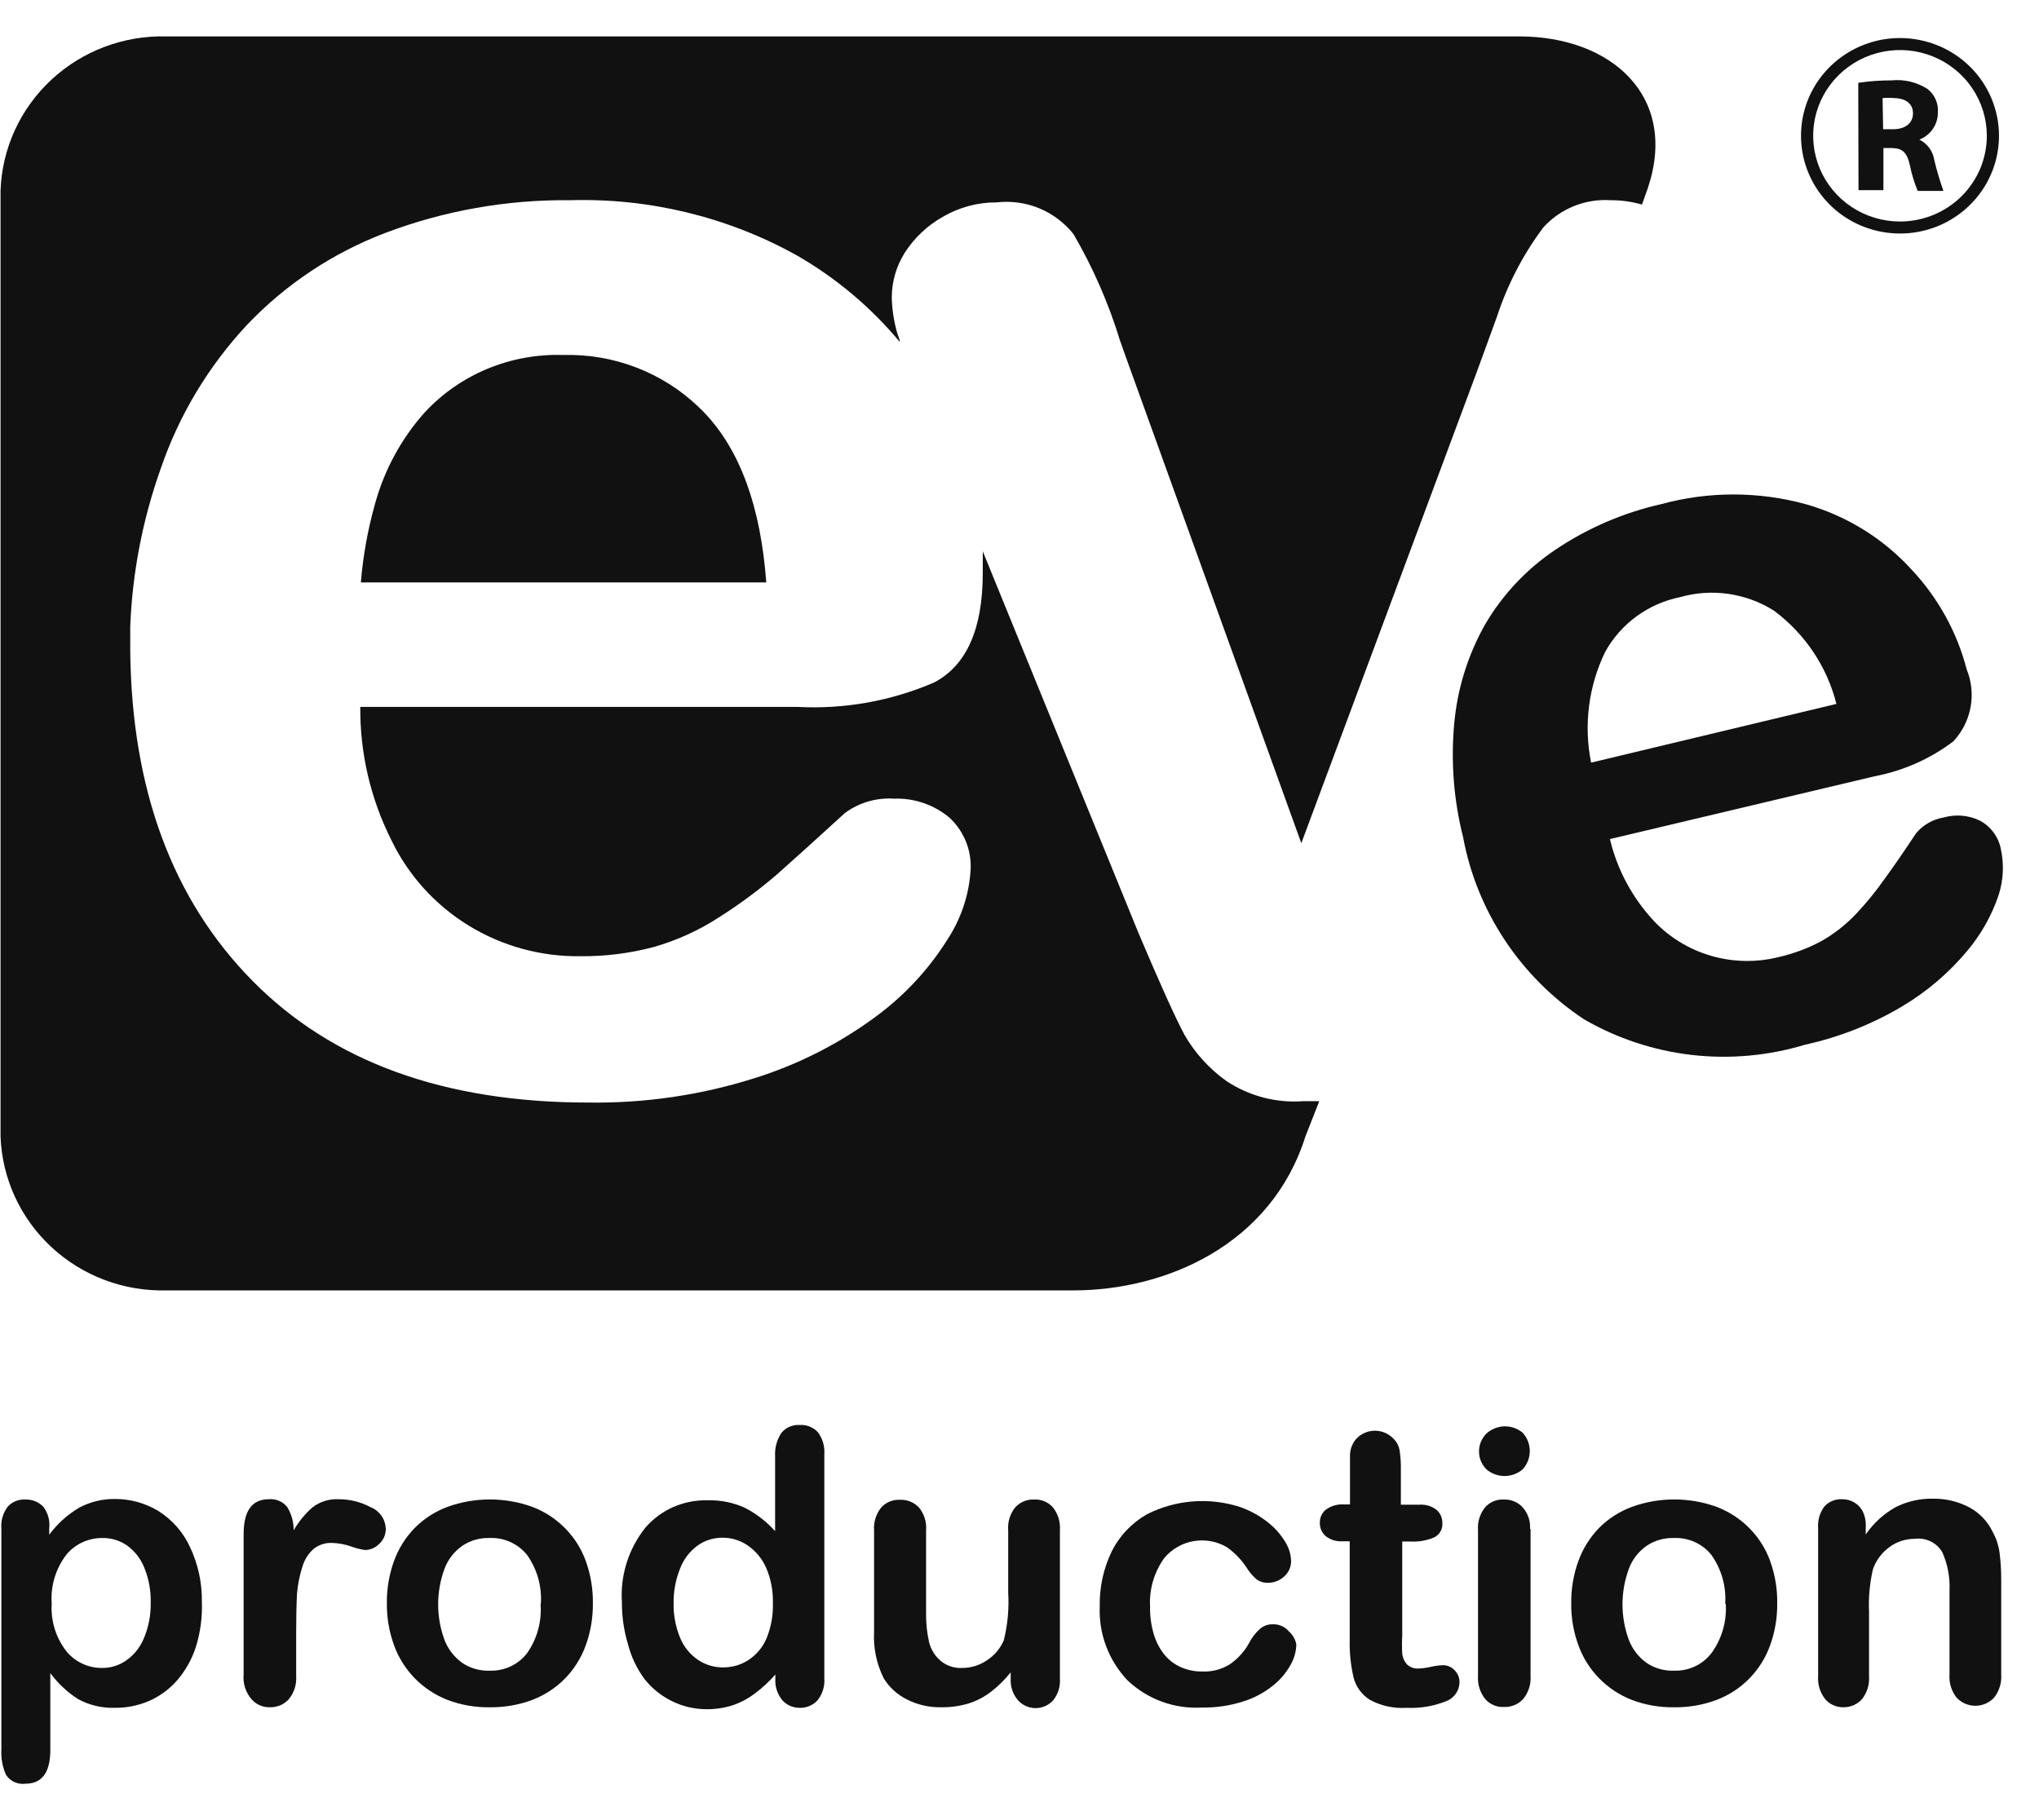 <?xml version="1.0" encoding="UTF-8"?> <svg xmlns="http://www.w3.org/2000/svg" width="56" height="50" viewBox="0 0 56 50" fill="none"> <path d="M54.955 23.335C54.924 23.17 54.858 23.014 54.759 22.878C54.661 22.742 54.533 22.629 54.385 22.547C54.074 22.394 53.716 22.362 53.382 22.457C53.084 22.507 52.814 22.661 52.623 22.892C52.264 23.433 51.97 23.858 51.742 24.168C51.512 24.495 51.258 24.806 50.983 25.098C50.706 25.393 50.386 25.645 50.033 25.848C49.663 26.047 49.267 26.196 48.856 26.29C48.207 26.454 47.523 26.431 46.887 26.224C46.25 26.017 45.687 25.634 45.264 25.12C44.755 24.52 44.396 23.811 44.216 23.05L51.484 21.325C52.271 21.176 53.012 20.847 53.648 20.365C53.892 20.103 54.056 19.778 54.121 19.427C54.185 19.077 54.148 18.715 54.013 18.385C53.747 17.359 53.224 16.415 52.494 15.64C51.714 14.785 50.706 14.164 49.585 13.848C48.29 13.495 46.923 13.495 45.628 13.848C44.588 14.082 43.602 14.507 42.72 15.1C41.929 15.631 41.27 16.331 40.791 17.148C40.317 17.986 40.027 18.914 39.94 19.87C39.843 20.919 39.925 21.976 40.183 22.997C40.37 24.008 40.761 24.971 41.331 25.83C41.901 26.689 42.639 27.427 43.502 28C44.41 28.526 45.419 28.859 46.465 28.98C47.511 29.1 48.571 29.003 49.578 28.698C50.521 28.491 51.424 28.134 52.251 27.64C52.919 27.241 53.515 26.734 54.013 26.14C54.404 25.68 54.703 25.15 54.894 24.58C55.022 24.177 55.043 23.748 54.955 23.335ZM44.087 17.905C44.298 17.523 44.591 17.191 44.945 16.932C45.299 16.673 45.706 16.493 46.137 16.405C46.571 16.281 47.026 16.25 47.473 16.315C47.92 16.38 48.347 16.538 48.727 16.78C49.576 17.414 50.18 18.317 50.436 19.337L43.699 20.95C43.49 19.915 43.629 18.84 44.094 17.89L44.087 17.905Z" fill="#111111"></path> <path d="M15.463 9.752C14.752 9.729 14.045 9.858 13.389 10.13C12.734 10.401 12.146 10.81 11.665 11.328C11.019 12.053 10.552 12.915 10.298 13.848C10.1 14.551 9.97 15.272 9.911 16H21.045C20.893 13.92 20.326 12.365 19.343 11.335L19.192 11.185C18.699 10.711 18.115 10.341 17.474 10.095C16.834 9.849 16.15 9.732 15.463 9.752Z" fill="#111111"></path> <path d="M33.681 29.695C33.208 29.358 32.814 28.922 32.527 28.42C32.279 27.955 31.861 27.03 31.274 25.645L26.991 15.145C26.991 15.348 26.991 15.55 26.991 15.745C26.991 17.275 26.548 18.275 25.662 18.745C24.484 19.255 23.202 19.486 21.917 19.42H9.895C9.885 20.687 10.176 21.938 10.746 23.073C11.21 24.041 11.947 24.857 12.868 25.424C13.789 25.99 14.856 26.283 15.941 26.268C16.623 26.275 17.302 26.189 17.961 26.013C18.588 25.834 19.184 25.563 19.73 25.21C20.29 24.857 20.823 24.463 21.325 24.033C21.806 23.608 22.431 23.043 23.201 22.338C23.588 22.049 24.068 21.908 24.553 21.94C25.107 21.92 25.648 22.105 26.072 22.458C26.271 22.642 26.427 22.866 26.528 23.117C26.629 23.367 26.673 23.636 26.657 23.905C26.614 24.59 26.391 25.251 26.011 25.825C25.494 26.647 24.824 27.364 24.036 27.94C23.032 28.679 21.911 29.247 20.718 29.62C19.245 30.085 17.706 30.31 16.161 30.288C12.207 30.288 9.131 29.173 6.933 26.943C4.736 24.713 3.617 21.693 3.577 17.883V17.208C3.635 15.732 3.917 14.273 4.412 12.88C4.912 11.413 5.72 10.066 6.781 8.928C7.838 7.814 9.136 6.95 10.579 6.4C12.202 5.785 13.929 5.48 15.667 5.5C17.83 5.438 19.969 5.957 21.857 7C22.946 7.622 23.913 8.433 24.712 9.393C24.712 9.303 24.659 9.22 24.636 9.13C24.548 8.817 24.499 8.495 24.492 8.17C24.493 7.741 24.614 7.32 24.841 6.955C25.105 6.538 25.471 6.192 25.905 5.95C26.349 5.692 26.855 5.557 27.37 5.56C27.768 5.514 28.172 5.569 28.541 5.722C28.911 5.874 29.235 6.118 29.482 6.43C30.019 7.351 30.447 8.33 30.758 9.348L30.909 9.775L35.74 23.163L40.562 10.21L41.109 8.71C41.397 7.827 41.827 6.996 42.385 6.25C42.615 5.994 42.902 5.793 43.224 5.663C43.545 5.533 43.892 5.477 44.238 5.5C44.528 5.499 44.818 5.539 45.096 5.62L45.256 5.17C46.106 2.643 44.253 1 41.724 1H4.571C3.399 0.97 2.263 1.398 1.409 2.192C0.556 2.986 0.054 4.08 0.015 5.238V31.218C0.056 32.373 0.558 33.466 1.412 34.258C2.265 35.051 3.401 35.478 4.571 35.448H29.482C32.011 35.448 34.912 34.203 35.853 31.218L36.233 30.25C36.089 30.25 35.952 30.25 35.8 30.25C35.051 30.306 34.304 30.11 33.681 29.695Z" fill="#111111"></path> <path d="M51.036 2.275C51.34 2.23 51.647 2.207 51.955 2.208C52.302 2.173 52.651 2.258 52.942 2.447C53.037 2.523 53.113 2.621 53.162 2.732C53.211 2.843 53.232 2.964 53.223 3.085C53.225 3.246 53.178 3.404 53.087 3.538C52.996 3.672 52.866 3.776 52.714 3.835C52.823 3.889 52.917 3.969 52.989 4.067C53.06 4.165 53.107 4.278 53.124 4.397C53.193 4.684 53.277 4.967 53.375 5.245H52.669C52.575 5.02 52.504 4.786 52.456 4.548C52.372 4.173 52.243 4.075 51.962 4.067H51.727V5.223H51.043L51.036 2.275ZM51.719 3.55H51.992C52.334 3.55 52.539 3.377 52.539 3.115C52.539 2.853 52.349 2.703 52.031 2.695C51.922 2.685 51.813 2.685 51.704 2.695L51.719 3.55Z" fill="#111111"></path> <path d="M52.182 1.045C51.645 1.045 51.119 1.202 50.672 1.498C50.225 1.793 49.876 2.212 49.67 2.702C49.465 3.193 49.411 3.733 49.516 4.254C49.621 4.775 49.88 5.253 50.26 5.629C50.64 6.004 51.125 6.26 51.652 6.363C52.179 6.467 52.726 6.414 53.223 6.211C53.72 6.007 54.144 5.663 54.443 5.222C54.742 4.78 54.901 4.261 54.901 3.73C54.901 3.018 54.615 2.335 54.105 1.831C53.595 1.328 52.904 1.045 52.182 1.045ZM52.182 6.085C51.711 6.085 51.25 5.947 50.858 5.688C50.465 5.429 50.16 5.062 49.979 4.631C49.799 4.201 49.752 3.727 49.843 3.271C49.935 2.814 50.163 2.394 50.496 2.065C50.83 1.735 51.255 1.511 51.717 1.42C52.18 1.329 52.659 1.376 53.095 1.554C53.531 1.733 53.903 2.034 54.165 2.422C54.427 2.809 54.567 3.264 54.567 3.73C54.567 4.039 54.505 4.346 54.386 4.631C54.266 4.917 54.09 5.177 53.869 5.395C53.647 5.614 53.384 5.787 53.095 5.906C52.806 6.024 52.496 6.085 52.182 6.085Z" fill="#111111"></path> <path d="M1.352 41.987V42.16C1.576 41.857 1.86 41.601 2.187 41.41C2.487 41.254 2.821 41.174 3.159 41.178C3.574 41.177 3.981 41.289 4.337 41.5C4.723 41.74 5.029 42.087 5.218 42.498C5.44 42.967 5.552 43.48 5.544 43.998C5.561 44.421 5.504 44.845 5.377 45.25C5.269 45.582 5.096 45.891 4.868 46.157C4.659 46.397 4.4 46.589 4.109 46.72C3.812 46.85 3.491 46.917 3.167 46.915C2.81 46.928 2.455 46.845 2.142 46.675C1.847 46.485 1.59 46.243 1.382 45.962V48.07C1.382 48.69 1.154 49 0.699 49C0.596 49.014 0.492 48.998 0.398 48.956C0.304 48.914 0.224 48.846 0.167 48.76C0.068 48.541 0.024 48.302 0.038 48.062V41.987C0.02 41.773 0.083 41.56 0.213 41.388C0.274 41.321 0.349 41.269 0.433 41.236C0.517 41.202 0.608 41.187 0.699 41.193C0.791 41.19 0.883 41.206 0.968 41.241C1.053 41.276 1.13 41.328 1.192 41.395C1.32 41.565 1.377 41.777 1.352 41.987ZM4.139 44.028C4.147 43.699 4.088 43.373 3.964 43.068C3.867 42.822 3.701 42.609 3.486 42.453C3.29 42.318 3.056 42.247 2.818 42.25C2.628 42.248 2.44 42.288 2.267 42.367C2.095 42.446 1.943 42.562 1.823 42.708C1.527 43.094 1.384 43.574 1.42 44.057C1.391 44.526 1.534 44.989 1.823 45.362C1.943 45.508 2.094 45.625 2.267 45.705C2.439 45.784 2.628 45.823 2.818 45.82C3.049 45.819 3.274 45.748 3.463 45.617C3.68 45.464 3.849 45.254 3.949 45.01C4.081 44.699 4.146 44.364 4.139 44.028Z" fill="#111111"></path> <path d="M8.134 44.883V46.045C8.15 46.276 8.077 46.504 7.929 46.682C7.863 46.753 7.784 46.809 7.694 46.847C7.605 46.884 7.509 46.902 7.412 46.9C7.318 46.902 7.224 46.884 7.137 46.846C7.051 46.809 6.973 46.753 6.911 46.682C6.83 46.589 6.769 46.48 6.731 46.363C6.693 46.246 6.68 46.123 6.691 46V42.145C6.691 41.505 6.921 41.185 7.382 41.185C7.478 41.176 7.576 41.191 7.665 41.23C7.753 41.267 7.831 41.327 7.891 41.403C8.007 41.595 8.068 41.816 8.065 42.04C8.203 41.8 8.38 41.584 8.589 41.403C8.794 41.248 9.047 41.171 9.303 41.185C9.608 41.184 9.909 41.259 10.177 41.403C10.296 41.45 10.399 41.531 10.473 41.634C10.547 41.738 10.589 41.861 10.595 41.987C10.597 42.068 10.582 42.147 10.551 42.221C10.519 42.295 10.472 42.361 10.412 42.415C10.31 42.518 10.171 42.578 10.025 42.58C9.895 42.561 9.768 42.529 9.645 42.483C9.477 42.424 9.3 42.391 9.121 42.385C8.937 42.377 8.756 42.436 8.612 42.55C8.468 42.679 8.363 42.845 8.308 43.03C8.229 43.273 8.178 43.525 8.157 43.78C8.141 44.09 8.134 44.458 8.134 44.883Z" fill="#111111"></path> <path d="M16.283 44.05C16.287 44.444 16.22 44.835 16.085 45.205C15.962 45.544 15.768 45.853 15.516 46.112C15.263 46.369 14.957 46.568 14.62 46.697C14.246 46.837 13.849 46.906 13.45 46.9C13.053 46.907 12.659 46.838 12.288 46.697C11.95 46.565 11.644 46.362 11.391 46.104C11.139 45.845 10.945 45.536 10.822 45.197C10.687 44.827 10.621 44.436 10.625 44.042C10.62 43.647 10.687 43.253 10.822 42.88C10.945 42.541 11.139 42.232 11.392 41.972C11.645 41.718 11.951 41.521 12.288 41.395C13.041 41.123 13.867 41.123 14.62 41.395C14.961 41.525 15.269 41.726 15.523 41.985C15.778 42.244 15.972 42.554 16.093 42.895C16.225 43.266 16.289 43.657 16.283 44.05ZM14.855 44.05C14.885 43.575 14.751 43.105 14.475 42.715C14.354 42.563 14.197 42.442 14.019 42.361C13.841 42.281 13.646 42.242 13.45 42.25C13.18 42.241 12.914 42.317 12.691 42.468C12.467 42.627 12.298 42.849 12.204 43.105C11.977 43.73 11.977 44.415 12.204 45.04C12.299 45.295 12.469 45.517 12.691 45.678C12.914 45.829 13.18 45.905 13.45 45.895C13.647 45.901 13.843 45.861 14.022 45.778C14.2 45.694 14.355 45.57 14.475 45.415C14.752 45.02 14.883 44.544 14.847 44.065L14.855 44.05Z" fill="#111111"></path> <path d="M21.295 46.105V46C21.125 46.195 20.934 46.371 20.726 46.525C20.542 46.665 20.337 46.773 20.118 46.847C19.887 46.92 19.646 46.955 19.404 46.953C19.077 46.953 18.755 46.879 18.462 46.735C18.166 46.591 17.907 46.384 17.703 46.127C17.49 45.839 17.335 45.513 17.247 45.167C17.134 44.793 17.078 44.404 17.08 44.013C17.033 43.275 17.262 42.546 17.726 41.965C17.936 41.722 18.198 41.528 18.494 41.398C18.79 41.269 19.111 41.206 19.434 41.215C19.791 41.204 20.145 41.276 20.467 41.425C20.778 41.587 21.056 41.803 21.288 42.062V40C21.275 39.775 21.336 39.551 21.462 39.362C21.522 39.289 21.599 39.231 21.686 39.193C21.773 39.155 21.868 39.139 21.963 39.145C22.057 39.139 22.151 39.154 22.238 39.189C22.325 39.224 22.402 39.278 22.465 39.347C22.593 39.521 22.655 39.733 22.64 39.947V46.112C22.655 46.329 22.587 46.543 22.45 46.712C22.388 46.779 22.313 46.831 22.229 46.866C22.145 46.901 22.055 46.918 21.963 46.915C21.873 46.916 21.784 46.898 21.701 46.862C21.618 46.826 21.545 46.772 21.485 46.705C21.347 46.536 21.279 46.322 21.295 46.105ZM18.5 44.042C18.494 44.371 18.556 44.698 18.683 45.002C18.785 45.245 18.956 45.454 19.176 45.602C19.378 45.736 19.617 45.807 19.86 45.805C20.102 45.806 20.339 45.739 20.543 45.61C20.765 45.468 20.939 45.264 21.045 45.025C21.176 44.712 21.238 44.374 21.227 44.035C21.236 43.706 21.174 43.379 21.045 43.075C20.938 42.828 20.765 42.615 20.543 42.46C20.341 42.318 20.1 42.242 19.852 42.242C19.602 42.239 19.357 42.315 19.154 42.46C18.935 42.623 18.769 42.844 18.675 43.097C18.555 43.398 18.496 43.719 18.5 44.042Z" fill="#111111"></path> <path d="M27.758 46.12V45.94C27.601 46.138 27.42 46.317 27.219 46.472C27.035 46.615 26.827 46.724 26.604 46.795C26.358 46.868 26.102 46.904 25.844 46.9C25.523 46.906 25.205 46.834 24.918 46.69C24.65 46.56 24.426 46.357 24.272 46.105C24.074 45.71 23.982 45.27 24.006 44.83V42.047C23.988 41.818 24.059 41.59 24.204 41.41C24.268 41.34 24.346 41.285 24.434 41.249C24.523 41.212 24.617 41.196 24.713 41.2C24.81 41.196 24.908 41.212 24.998 41.248C25.089 41.285 25.17 41.34 25.237 41.41C25.384 41.589 25.454 41.818 25.434 42.047V44.297C25.429 44.572 25.457 44.847 25.518 45.115C25.568 45.317 25.683 45.499 25.844 45.633C26.009 45.765 26.217 45.832 26.429 45.82C26.671 45.819 26.907 45.746 27.105 45.61C27.311 45.477 27.472 45.286 27.568 45.062C27.675 44.633 27.716 44.191 27.69 43.75V42.04C27.67 41.81 27.741 41.582 27.887 41.403C27.953 41.333 28.033 41.278 28.122 41.242C28.211 41.205 28.307 41.189 28.404 41.193C28.499 41.188 28.594 41.205 28.682 41.241C28.77 41.277 28.849 41.333 28.913 41.403C29.058 41.583 29.128 41.81 29.11 42.04V46.105C29.127 46.32 29.062 46.534 28.928 46.705C28.872 46.768 28.804 46.82 28.728 46.857C28.652 46.894 28.569 46.916 28.485 46.922C28.4 46.927 28.315 46.916 28.235 46.889C28.154 46.862 28.08 46.82 28.016 46.765L27.956 46.705C27.817 46.542 27.747 46.333 27.758 46.12Z" fill="#111111"></path> <path d="M35.603 45.175C35.598 45.373 35.543 45.566 35.444 45.737C35.321 45.957 35.156 46.151 34.958 46.307C34.715 46.502 34.436 46.65 34.138 46.742C33.777 46.857 33.4 46.913 33.021 46.907C32.644 46.931 32.267 46.876 31.912 46.747C31.558 46.617 31.235 46.417 30.963 46.157C30.706 45.885 30.507 45.566 30.377 45.217C30.246 44.868 30.188 44.497 30.204 44.125C30.193 43.607 30.305 43.093 30.53 42.625C30.743 42.194 31.082 41.837 31.502 41.597C31.892 41.4 32.317 41.28 32.754 41.246C33.191 41.211 33.63 41.262 34.047 41.395C34.321 41.49 34.578 41.63 34.806 41.807C35 41.956 35.165 42.139 35.292 42.347C35.395 42.507 35.452 42.691 35.459 42.88C35.46 42.961 35.444 43.04 35.411 43.114C35.379 43.188 35.33 43.254 35.269 43.307C35.146 43.422 34.983 43.484 34.814 43.48C34.707 43.484 34.603 43.453 34.517 43.39C34.418 43.305 34.331 43.206 34.259 43.097C34.116 42.87 33.93 42.672 33.712 42.513C33.436 42.344 33.107 42.281 32.787 42.335C32.467 42.389 32.178 42.556 31.973 42.805C31.696 43.192 31.56 43.66 31.586 44.133C31.581 44.386 31.614 44.639 31.685 44.883C31.743 45.087 31.841 45.278 31.973 45.445C32.094 45.597 32.251 45.718 32.429 45.797C32.613 45.879 32.812 45.92 33.014 45.917C33.281 45.93 33.546 45.862 33.773 45.722C33.998 45.568 34.183 45.362 34.312 45.123C34.384 44.985 34.479 44.861 34.593 44.755C34.695 44.664 34.828 44.616 34.965 44.62C35.048 44.618 35.13 44.635 35.205 44.669C35.279 44.702 35.346 44.752 35.398 44.815C35.505 44.909 35.578 45.036 35.603 45.175Z" fill="#111111"></path> <path d="M36.925 41.328H37.077V40.48C37.077 40.255 37.077 40.078 37.077 39.947C37.084 39.834 37.118 39.724 37.175 39.625C37.234 39.528 37.318 39.447 37.419 39.392C37.525 39.332 37.645 39.301 37.768 39.303C37.95 39.305 38.125 39.377 38.254 39.505C38.348 39.591 38.412 39.704 38.436 39.828C38.466 40.008 38.478 40.192 38.474 40.375V41.335H38.998C39.163 41.325 39.325 41.376 39.454 41.477C39.505 41.522 39.547 41.578 39.574 41.64C39.602 41.702 39.615 41.77 39.613 41.837C39.62 41.919 39.602 42 39.562 42.071C39.521 42.142 39.46 42.199 39.386 42.235C39.182 42.32 38.961 42.359 38.74 42.347H38.512V44.928C38.502 45.097 38.502 45.268 38.512 45.438C38.525 45.543 38.57 45.643 38.641 45.722C38.685 45.763 38.736 45.794 38.792 45.813C38.849 45.832 38.908 45.84 38.968 45.835C39.078 45.83 39.187 45.815 39.294 45.79C39.402 45.765 39.511 45.75 39.621 45.745C39.682 45.743 39.743 45.754 39.799 45.777C39.855 45.801 39.906 45.836 39.947 45.88C39.992 45.924 40.028 45.977 40.051 46.035C40.075 46.093 40.086 46.155 40.084 46.218C40.082 46.331 40.045 46.441 39.979 46.533C39.913 46.625 39.82 46.696 39.712 46.735C39.37 46.872 39.002 46.933 38.634 46.915C38.283 46.938 37.933 46.863 37.624 46.697C37.4 46.556 37.24 46.336 37.175 46.083C37.096 45.741 37.06 45.391 37.069 45.04V42.34H36.879C36.71 42.353 36.542 42.302 36.408 42.197C36.356 42.151 36.315 42.095 36.287 42.031C36.26 41.968 36.247 41.899 36.249 41.83C36.247 41.761 36.261 41.693 36.29 41.631C36.319 41.569 36.362 41.513 36.416 41.47C36.563 41.364 36.743 41.313 36.925 41.328Z" fill="#111111"></path> <path d="M41.337 40.547C41.151 40.551 40.97 40.487 40.828 40.367C40.762 40.303 40.71 40.225 40.674 40.141C40.638 40.056 40.62 39.965 40.62 39.873C40.62 39.781 40.638 39.689 40.674 39.604C40.71 39.519 40.762 39.442 40.828 39.377C40.966 39.254 41.144 39.185 41.33 39.182C41.507 39.182 41.679 39.243 41.816 39.355C41.944 39.493 42.015 39.674 42.015 39.861C42.015 40.049 41.944 40.229 41.816 40.367C41.682 40.48 41.513 40.544 41.337 40.547ZM42.036 41.995V46.038C42.052 46.268 41.979 46.496 41.831 46.675C41.766 46.746 41.686 46.802 41.597 46.839C41.508 46.877 41.411 46.895 41.315 46.892C41.216 46.898 41.118 46.882 41.027 46.844C40.936 46.806 40.855 46.748 40.791 46.675C40.647 46.494 40.577 46.267 40.593 46.038V42.04C40.574 41.81 40.645 41.582 40.791 41.403C40.854 41.333 40.933 41.277 41.021 41.241C41.109 41.205 41.204 41.188 41.299 41.193C41.396 41.189 41.492 41.206 41.581 41.242C41.67 41.279 41.75 41.333 41.816 41.403C41.889 41.484 41.944 41.579 41.98 41.682C42.015 41.785 42.029 41.894 42.021 42.002L42.036 41.995Z" fill="#111111"></path> <path d="M48.81 44.05C48.814 44.444 48.748 44.835 48.613 45.205C48.49 45.544 48.296 45.853 48.043 46.112C47.791 46.369 47.485 46.568 47.147 46.697C46.774 46.837 46.377 46.906 45.978 46.9C45.581 46.907 45.186 46.838 44.816 46.697C44.477 46.565 44.172 46.362 43.919 46.104C43.666 45.845 43.472 45.536 43.35 45.197C43.215 44.827 43.148 44.436 43.153 44.042C43.148 43.647 43.215 43.253 43.35 42.88C43.473 42.541 43.667 42.232 43.919 41.972C44.172 41.718 44.478 41.521 44.816 41.395C45.568 41.123 46.395 41.123 47.147 41.395C47.488 41.525 47.797 41.726 48.051 41.985C48.305 42.244 48.5 42.554 48.621 42.895C48.752 43.266 48.817 43.657 48.81 44.05ZM47.383 44.05C47.412 43.575 47.278 43.105 47.003 42.715C46.881 42.563 46.725 42.442 46.547 42.361C46.368 42.281 46.173 42.242 45.978 42.25C45.708 42.241 45.442 42.317 45.218 42.468C44.995 42.627 44.825 42.849 44.732 43.105C44.504 43.73 44.504 44.415 44.732 45.04C44.827 45.295 44.996 45.517 45.218 45.678C45.441 45.829 45.707 45.905 45.978 45.895C46.175 45.901 46.371 45.861 46.549 45.778C46.728 45.694 46.883 45.57 47.003 45.415C47.288 45.023 47.427 44.546 47.398 44.065L47.383 44.05Z" fill="#111111"></path> <path d="M51.241 41.98V42.153C51.453 41.844 51.733 41.588 52.061 41.403C52.378 41.243 52.73 41.164 53.086 41.17C53.436 41.164 53.781 41.247 54.089 41.41C54.372 41.564 54.598 41.803 54.734 42.093C54.828 42.265 54.89 42.453 54.916 42.648C54.948 42.896 54.963 43.147 54.962 43.398V46C54.978 46.229 54.908 46.456 54.765 46.638C54.699 46.707 54.62 46.763 54.532 46.801C54.443 46.839 54.348 46.859 54.252 46.859C54.156 46.859 54.06 46.839 53.972 46.801C53.884 46.763 53.805 46.707 53.739 46.638C53.595 46.457 53.525 46.229 53.542 46V43.697C53.56 43.335 53.492 42.973 53.344 42.64C53.269 42.511 53.157 42.408 53.021 42.342C52.886 42.277 52.734 42.252 52.585 42.273C52.336 42.272 52.094 42.351 51.894 42.498C51.682 42.652 51.523 42.866 51.438 43.112C51.35 43.496 51.314 43.89 51.332 44.282V46.045C51.349 46.275 51.279 46.502 51.134 46.682C51.069 46.753 50.989 46.809 50.9 46.847C50.811 46.884 50.715 46.902 50.618 46.9C50.526 46.9 50.435 46.881 50.351 46.843C50.267 46.806 50.193 46.751 50.132 46.682C49.988 46.502 49.917 46.274 49.934 46.045V41.98C49.917 41.766 49.979 41.552 50.109 41.38C50.17 41.314 50.246 41.262 50.33 41.228C50.414 41.194 50.505 41.18 50.595 41.185C50.714 41.183 50.83 41.215 50.931 41.276C51.032 41.337 51.113 41.425 51.165 41.53C51.228 41.671 51.254 41.826 51.241 41.98Z" fill="#111111"></path> </svg> 